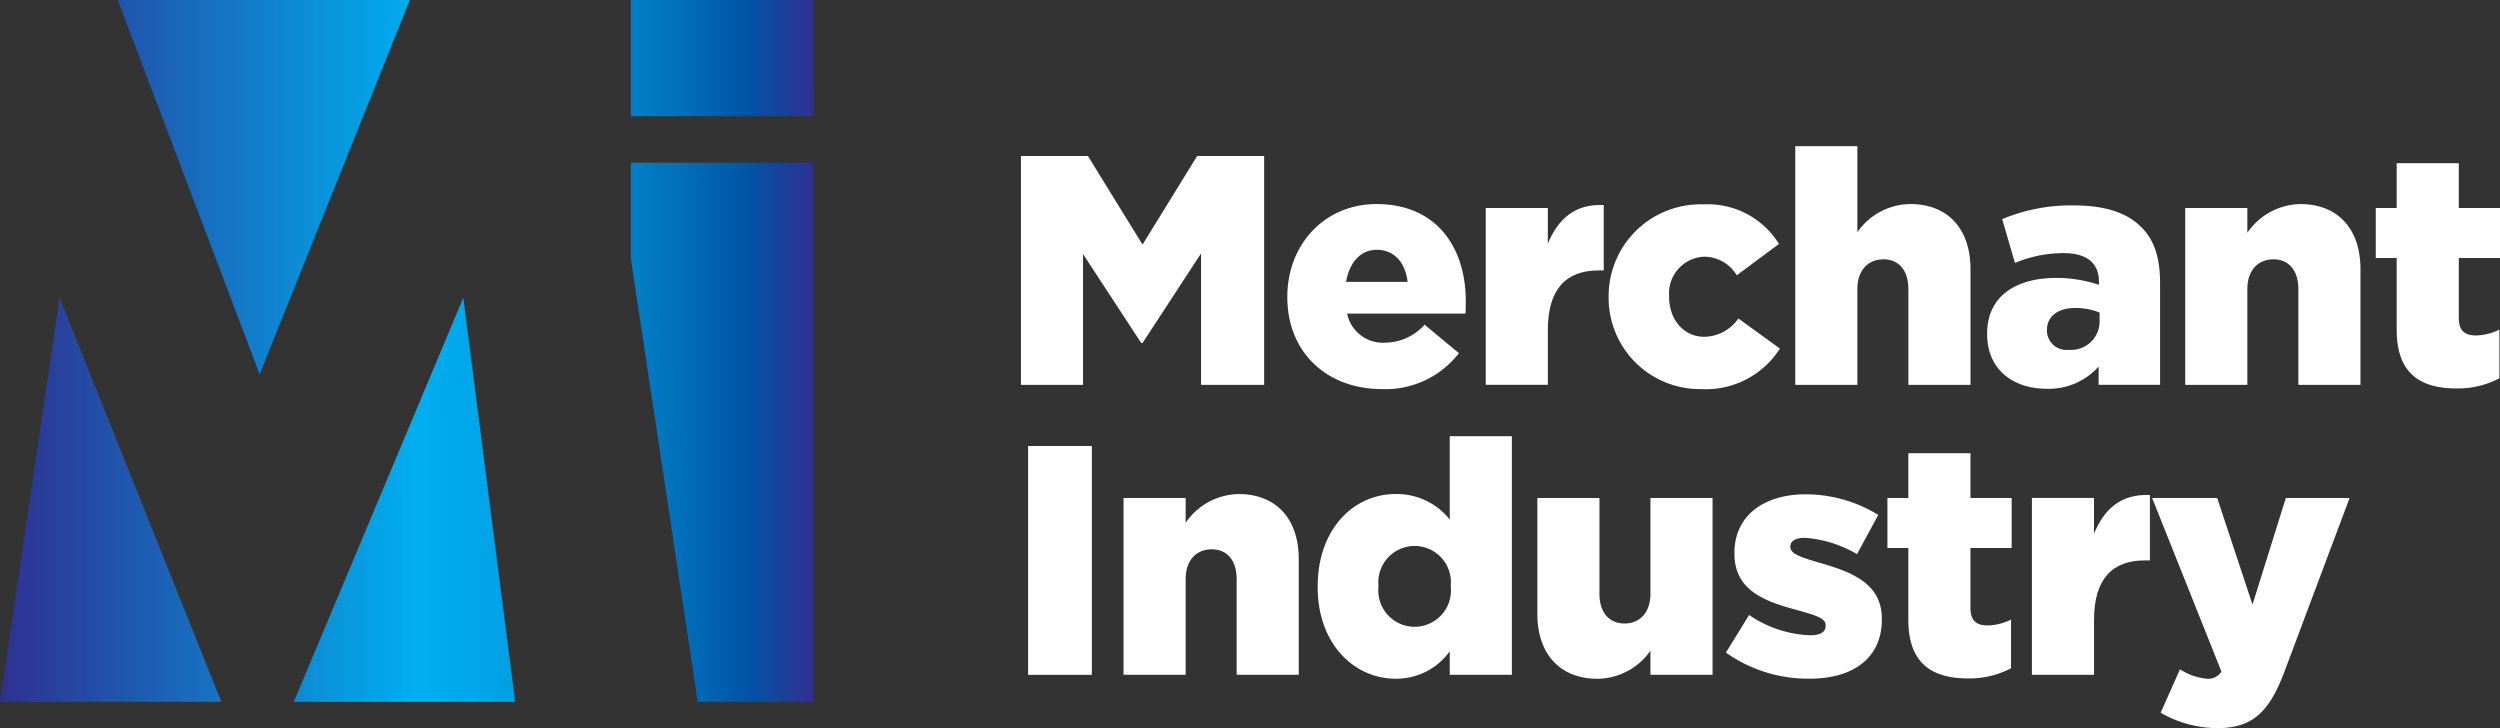 <svg xmlns="http://www.w3.org/2000/svg" xmlns:xlink="http://www.w3.org/1999/xlink" id="Merchant_Industry_SVG" data-name="Merchant Industry SVG" width="243.786" height="71" viewBox="0 0 243.786 71"><rect x="0" y="0" width="243.786" height="71" fill="#333333" stroke="none"/><defs><linearGradient id="linear-gradient" y1="0.5" x2="1" y2="0.5" gradientUnits="objectBoundingBox"><stop offset="0" stop-color="#2e3192"></stop><stop offset="0.509" stop-color="#00aeef"></stop><stop offset="0.556" stop-color="#00aaec"></stop><stop offset="0.617" stop-color="#00a2e5"></stop><stop offset="0.686" stop-color="#0096db"></stop><stop offset="0.76" stop-color="#0085cc"></stop><stop offset="0.839" stop-color="#006fb9"></stop><stop offset="0.921" stop-color="#0054a6"></stop><stop offset="1" stop-color="#2e3192"></stop></linearGradient></defs><path id="Path_14941" data-name="Path 14941" d="M5.811,29.03l15.778,39.41H0ZM39.961,0H11.482l13.84,36.5ZM28.65,68.439H50.239l-5.06-39.41ZM79.319,0H61.52V11.334h17.8ZM61.52,15.864v9.385l6.518,43.19H79.319V15.864Z" fill="url(#linear-gradient)"></path><g id="Group_8606" data-name="Group 8606" transform="translate(99.555 14.257)"><g id="Group_8603" data-name="Group 8603"><path id="Path_14942" data-name="Path 14942" d="M734.41,112.22h6.535l5.323,8.639,5.325-8.639h6.535v22.316h-6.153V121.72l-5.707,8.735h-.127l-5.673-8.672v12.752h-6.057V112.22Z" transform="translate(-734.41 -111.264)" fill="#fff"></path><path id="Path_14943" data-name="Path 14943" d="M926.05,155.874v-.064c0-5.036,3.6-9.02,8.7-9.02,5.96,0,8.7,4.365,8.7,9.435,0,.384,0,.831-.031,1.244h-11.54a3.559,3.559,0,0,0,3.729,2.836,5.2,5.2,0,0,0,3.826-1.753l3.347,2.775a9.03,9.03,0,0,1-7.492,3.507C929.874,164.833,926.05,161.23,926.05,155.874Zm11.73-1.5c-.224-1.913-1.339-3.125-3-3.125-1.6,0-2.677,1.243-3,3.125Z" transform="translate(-900.072 -141.148)" fill="#fff"></path><path id="Path_14944" data-name="Path 14944" d="M1068.76,147.731h6.057v3.476c.988-2.36,2.581-3.889,5.451-3.763v6.377h-.508c-3.157,0-4.941,1.816-4.941,5.8v5.356h-6.057V147.731Z" transform="translate(-1023.436 -141.707)" fill="#fff"></path><path id="Path_14945" data-name="Path 14945" d="M1157.17,156.073v-.064a8.959,8.959,0,0,1,9.244-8.989,8.155,8.155,0,0,1,7.365,3.857l-4.113,3.061a3.713,3.713,0,0,0-3.219-1.816,3.577,3.577,0,0,0-3.38,3.824v.064c0,2.233,1.4,3.923,3.443,3.923a4.136,4.136,0,0,0,3.316-1.785l4.048,2.932a8.552,8.552,0,0,1-7.681,3.953A8.9,8.9,0,0,1,1157.17,156.073Z" transform="translate(-1099.861 -141.347)" fill="#fff"></path><path id="Path_14946" data-name="Path 14946" d="M1291.43,105.17h6.057v8.384a6.341,6.341,0,0,1,5.163-2.741c3.667,0,5.867,2.421,5.867,6.343v11.285h-6.057V119.1c0-1.88-.988-2.9-2.421-2.9-1.468,0-2.551,1.021-2.551,2.9v9.34h-6.057V105.17Z" transform="translate(-1215.921 -105.17)" fill="#fff"></path><path id="Path_14947" data-name="Path 14947" d="M1429.46,160.289v-.064c0-3.569,2.711-5.42,6.759-5.42a13.215,13.215,0,0,1,4.144.671v-.287c0-1.785-1.116-2.8-3.443-2.8a12.157,12.157,0,0,0-4.749.956l-1.244-4.271a17.324,17.324,0,0,1,6.981-1.339c3.092,0,5.2.732,6.568,2.1,1.307,1.276,1.848,3.06,1.848,5.483v9.913h-5.992v-1.785a6.506,6.506,0,0,1-5.068,2.169C1431.977,165.614,1429.46,163.731,1429.46,160.289Zm10.965-1.307v-.8a6.344,6.344,0,0,0-2.359-.447c-1.753,0-2.774.861-2.774,2.136v.064a1.9,1.9,0,0,0,2.136,1.88A2.771,2.771,0,0,0,1440.425,158.983Z" transform="translate(-1335.24 -141.961)" fill="#fff"></path><path id="Path_14948" data-name="Path 14948" d="M1571.94,147.181H1578V149.6a6.39,6.39,0,0,1,5.163-2.8c3.667,0,5.867,2.421,5.867,6.343v11.285h-6.057v-9.34c0-1.88-.988-2.9-2.421-2.9-1.468,0-2.551,1.021-2.551,2.9v9.34h-6.057V147.181Z" transform="translate(-1458.406 -141.157)" fill="#fff"></path><path id="Path_14949" data-name="Path 14949" d="M1711.06,133.648v-7.012h-2.04v-4.877h2.04V117.39h6.057v4.368h4.017v4.877h-4.017v5.833c0,1.212.541,1.72,1.657,1.72a5.31,5.31,0,0,0,2.3-.572v4.749a8.659,8.659,0,0,1-4.209.988C1713.228,139.355,1711.06,137.762,1711.06,133.648Z" transform="translate(-1576.903 -115.733)" fill="#fff"></path></g><g id="Group_8605" data-name="Group 8605" transform="translate(0.699 28.276)"><g id="Group_8604" data-name="Group 8604"><path id="Path_14950" data-name="Path 14950" d="M739.57,320.82h6.217v22.316H739.57Z" transform="translate(-739.57 -319.863)" fill="#fff"></path><path id="Path_14951" data-name="Path 14951" d="M808.23,355.781h6.057V358.2a6.39,6.39,0,0,1,5.163-2.8c3.667,0,5.867,2.421,5.867,6.343v11.285H819.26v-9.34c0-1.88-.988-2.9-2.421-2.9-1.468,0-2.551,1.021-2.551,2.9v9.34h-6.057V355.781Z" transform="translate(-798.923 -349.755)" fill="#fff"></path><path id="Path_14952" data-name="Path 14952" d="M947.89,328.487v-.064c0-5.609,3.507-9.02,7.587-9.02a6.6,6.6,0,0,1,5.292,2.485V313.76h6.057v23.27h-6.057v-2.295a6.4,6.4,0,0,1-5.26,2.677C951.429,337.415,947.89,334,947.89,328.487Zm12.976-.064v-.064a3.54,3.54,0,1,0-7.045,0v.064a3.543,3.543,0,1,0,7.045,0Z" transform="translate(-919.651 -313.76)" fill="#fff"></path><path id="Path_14953" data-name="Path 14953" d="M1105.9,369.5V358.21h6.057v9.34c0,1.882.988,2.9,2.455,2.9,1.433,0,2.517-1.019,2.517-2.9v-9.34h6.057v17.246h-6.057V373.1a6.352,6.352,0,0,1-5.165,2.741C1108.1,375.839,1105.9,373.416,1105.9,369.5Z" transform="translate(-1056.241 -352.184)" fill="#fff"></path><path id="Path_14954" data-name="Path 14954" d="M1241.55,371.032l2.264-3.667a11.209,11.209,0,0,0,5.929,1.976c1.052,0,1.529-.32,1.529-.924v-.064c0-.671-.956-.957-2.772-1.467-3.412-.893-6.12-2.04-6.12-5.516v-.064c0-3.667,2.932-5.707,6.916-5.707a13.479,13.479,0,0,1,7.109,2.009l-2.071,3.824a11.656,11.656,0,0,0-5.1-1.593c-.925,0-1.4.351-1.4.828v.064c0,.671.988.988,2.8,1.529,3.412.957,6.12,2.136,6.12,5.483v.065c0,3.793-2.836,5.769-7.045,5.769A13.877,13.877,0,0,1,1241.55,371.032Z" transform="translate(-1173.502 -349.928)" fill="#fff"></path><path id="Path_14955" data-name="Path 14955" d="M1359.77,342.247v-7.012h-2.04v-4.877h2.04V325.99h6.057v4.368h4.017v4.877h-4.017v5.833c0,1.212.541,1.72,1.656,1.72a5.31,5.31,0,0,0,2.3-.572v4.749a8.66,8.66,0,0,1-4.209.988C1361.938,347.954,1359.77,346.362,1359.77,342.247Z" transform="translate(-1273.933 -324.332)" fill="#fff"></path><path id="Path_14956" data-name="Path 14956" d="M1461.66,356.331h6.057v3.476c.988-2.36,2.581-3.889,5.451-3.763v6.377h-.508c-3.157,0-4.941,1.816-4.941,5.8v5.356h-6.057V356.331Z" transform="translate(-1363.775 -350.306)" fill="#fff"></path><path id="Path_14957" data-name="Path 14957" d="M1549.008,379.154l1.88-4.239a5.845,5.845,0,0,0,2.647.924,1.516,1.516,0,0,0,1.4-.7l-6.759-16.928h6.344l3.443,10.392,3.252-10.392h6.215l-6.312,16.832c-1.5,4.017-3.125,5.609-6.568,5.609A11.144,11.144,0,0,1,1549.008,379.154Z" transform="translate(-1438.566 -352.184)" fill="#fff"></path></g></g></g></svg>